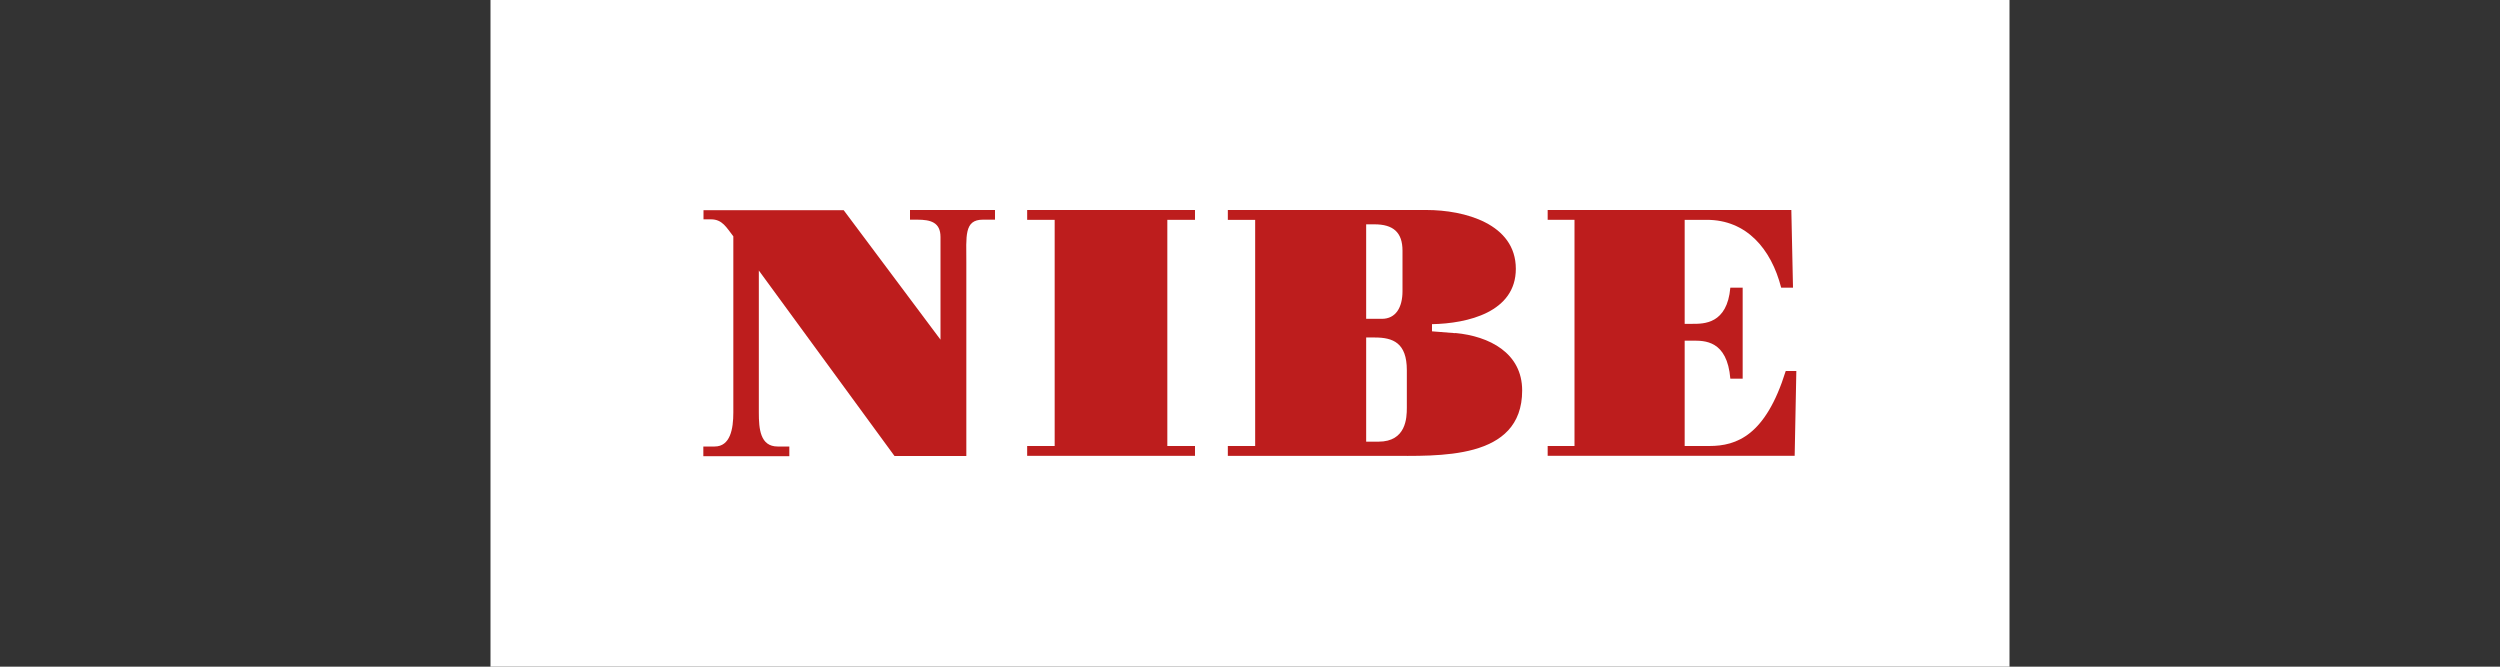 <?xml version="1.0" encoding="UTF-8"?>
<svg id="Logos" xmlns="http://www.w3.org/2000/svg" viewBox="0 0 150 40">
  <rect x="0" y="0" width="150" height="40" fill="#333333" stroke="none"/>
  <defs>
    <style>
      .cls-1 {
        fill: #bd1d1d;
      }

      .cls-2 {
        fill: #fff;
      }
    </style>
  </defs>
  <path class="cls-2" d="M120.57,0H29.43v40h91.14V0Z"/>
  <path class="cls-1" d="M61.63,13.19h1.65v13.57h-1.65v.59h10.07v-.59h-1.66v-13.57h1.66v-.59h-10.07v.59Z"/>
  <path class="cls-1" d="M87.31,19.99c-.46-.04-.94-.08-1.39-.11v-.43c2.14-.04,5.03-.72,5.03-3.32,0-2.72-3.11-3.53-5.35-3.53h-11.93v.59h1.64v13.57h-1.64v.59h9.59c3.03,0,8.07.29,8.07-3.92,0-2.26-1.98-3.26-4.01-3.45h0ZM81.97,13.46h.5c1.11,0,1.68.47,1.68,1.58v2.43c0,.96-.39,1.66-1.24,1.66h-.94v-5.66ZM84.41,24.47c0,.6-.04,2.03-1.7,2.03h-.74v-6.25h.52c1.09,0,1.92.32,1.92,1.96v2.26h0Z"/>
  <path class="cls-1" d="M107.14,22.27c-1.2,3.85-2.93,4.49-4.58,4.49h-1.48v-6.32h.49c.68,0,2.06-.04,2.25,2.28h.74v-5.46h-.74c-.19,2.19-1.6,2.17-2.27,2.17h-.47v-6.24h1.33c2.37,0,3.86,1.73,4.46,4.07h.71l-.1-4.66h-14.62v.59h1.61v13.57h-1.61v.59h14.82l.1-5.09h-.63Z"/>
  <path class="cls-1" d="M54.6,13.18h.44c.8,0,1.39.16,1.39,1.04v6.16l-5.81-7.77h-8.41v.55h.45c.68,0,.92.48,1.34,1.02v10.57c0,.98-.18,2.04-1.12,2.04h-.68v.58h5.16v-.58h-.7c-1.05,0-1.13-1.06-1.13-2.04v-8.52l8.14,11.13h4.31v-11.61c0-1.58-.14-2.57.99-2.57h.73v-.58h-5.1v.58h0Z"/>
</svg>